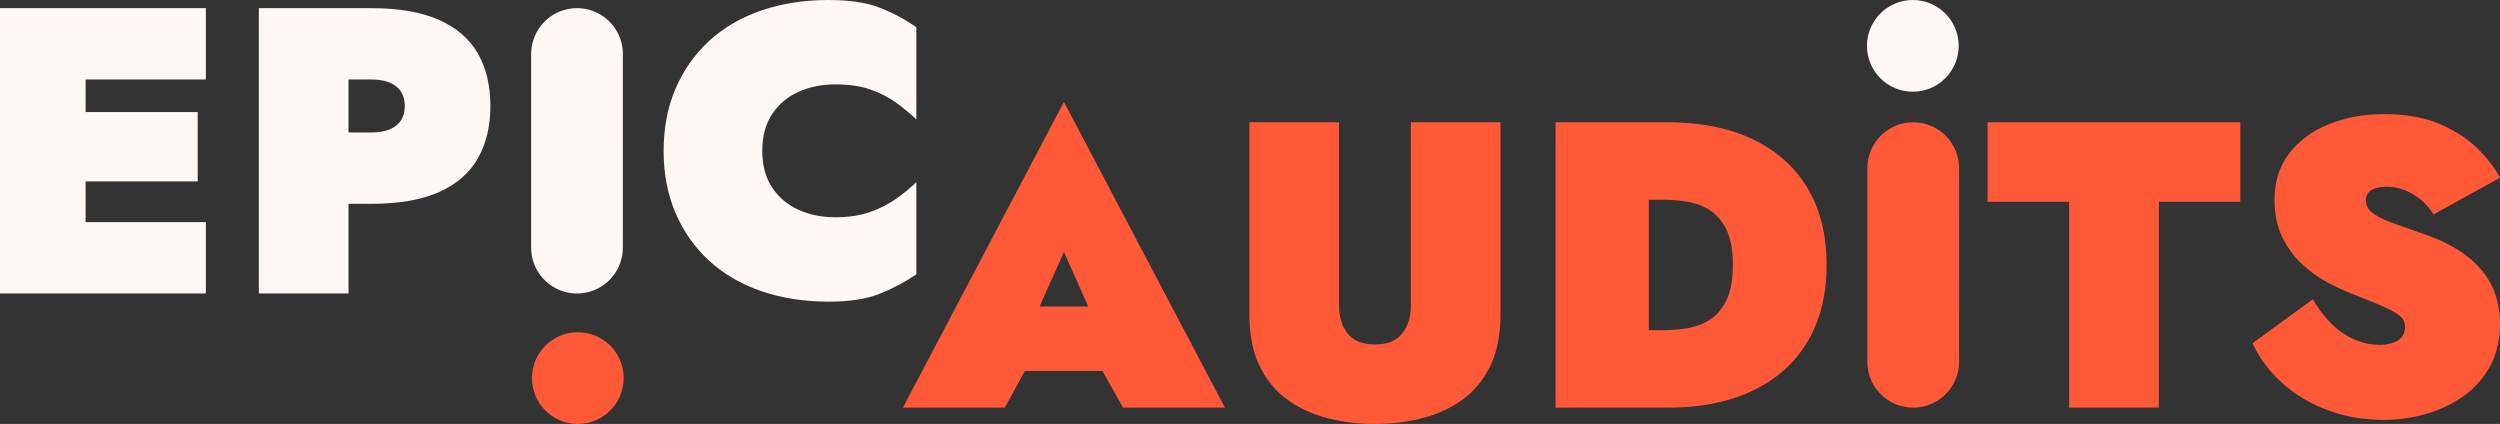 <svg xmlns="http://www.w3.org/2000/svg" width="1226.6" height="208"><rect width="100%" height="100%" fill="#333333" stroke="none"/><path fill="#FFF7F5" d="M374 74c0-7.2 1.633-13.233 4.9-18.1 3.267-4.867 7.6-8.5 13-10.9 5.4-2.4 11.367-3.6 17.9-3.6 6.667 0 12.4.833 17.2 2.5 4.8 1.667 9.033 3.833 12.7 6.5s6.967 5.4 9.9 8.2V13.4c-5.467-3.867-11.433-7.067-17.9-9.6-6.467-2.533-14.833-3.8-25.1-3.8-12.133 0-23.2 1.733-33.2 5.2-10 3.467-18.533 8.467-25.6 15-7.067 6.533-12.533 14.333-16.4 23.4-3.867 9.067-5.8 19.2-5.8 30.4s1.933 21.333 5.8 30.4 9.333 16.867 16.4 23.4c7.067 6.533 15.6 11.533 25.6 15 10 3.467 21.067 5.2 33.2 5.2 10.267 0 18.633-1.3 25.1-3.9 6.467-2.6 12.433-5.767 17.9-9.5V89.4c-2.933 2.8-6.233 5.5-9.9 8.1-3.667 2.6-7.9 4.767-12.7 6.5-4.8 1.733-10.533 2.6-17.2 2.6-6.533 0-12.5-1.2-17.9-3.6-5.4-2.4-9.733-6.033-13-10.9-3.267-4.867-4.9-10.9-4.9-18.1zM260.6 26.499v95.002q0 .552.027 1.104t.081 1.101q.054.55.135 1.096.081.547.189 1.088.108.542.242 1.078t.295 1.064q.16.529.346 1.049.186.52.398 1.03.211.51.447 1.01.236.499.497.986.26.487.544.961.284.474.591.933.307.459.636.903.329.443.679.87.35.427.721.836.371.41.762.8.39.391.8.762.409.371.836.721t.87.679q.444.329.903.636t.933.591q.474.284.961.544.487.261.986.497.5.236 1.01.447.51.212 1.03.398.52.186 1.049.346.528.161 1.064.295.536.134 1.078.242.541.107 1.088.188.546.082 1.096.136.549.054 1.101.081.552.027 1.104.027h.002q.552 0 1.104-.027t1.101-.081q.55-.054 1.096-.136.547-.081 1.088-.188.542-.108 1.078-.242t1.064-.295q.529-.16 1.049-.346.52-.186 1.03-.398.51-.211 1.01-.447.499-.236.986-.497.487-.26.961-.544.473-.284.933-.591.459-.307.903-.636.443-.329.87-.679.427-.35.836-.721.41-.371.8-.762.391-.39.762-.8.371-.409.721-.836t.679-.87q.329-.444.636-.903t.591-.933q.284-.474.544-.961.261-.487.497-.986.236-.5.447-1.01.212-.51.398-1.03.186-.52.346-1.049.16-.528.295-1.064.134-.536.242-1.078.107-.541.188-1.088.082-.546.136-1.096.054-.549.081-1.101.027-.552.027-1.104V26.499q0-.552-.027-1.104t-.081-1.101q-.054-.55-.136-1.096-.081-.547-.188-1.088-.108-.542-.242-1.078-.135-.536-.295-1.064-.16-.529-.346-1.049-.186-.52-.398-1.03-.211-.51-.447-1.01-.236-.499-.497-.986-.26-.487-.544-.96-.284-.474-.591-.934-.307-.459-.636-.903-.329-.443-.679-.87-.35-.427-.721-.836-.371-.41-.762-.8-.39-.39-.8-.762-.409-.37-.836-.721-.427-.35-.87-.68-.444-.328-.903-.635-.46-.307-.933-.591-.474-.284-.961-.544-.487-.26-.986-.497-.5-.236-1.01-.447-.51-.212-1.03-.398-.52-.186-1.049-.346-.528-.16-1.064-.295-.536-.134-1.078-.242-.541-.107-1.088-.188-.546-.082-1.096-.136-.549-.054-1.101-.08Q283.653 4 283.101 4h-.002q-.552 0-1.104.027t-1.101.081q-.55.054-1.096.136-.547.08-1.088.188-.542.108-1.078.242t-1.064.295q-.529.16-1.049.346-.52.186-1.03.398-.51.211-1.01.447-.499.236-.986.497-.487.26-.961.544-.474.284-.933.59-.459.308-.903.637-.443.329-.87.679-.427.35-.836.721-.41.371-.8.762-.391.39-.762.8-.371.409-.721.836t-.679.87q-.329.444-.636.903-.307.46-.591.933-.284.474-.544.961-.261.487-.497.986-.236.5-.447 1.01-.212.51-.398 1.03-.186.52-.346 1.049-.161.528-.295 1.064-.134.536-.242 1.078-.108.541-.189 1.088-.081.546-.135 1.096-.054.55-.081 1.101-.027.552-.027 1.104zM127 4v140h44V4h-44zm28.4 35H182c5.467 0 9.6 1.133 12.4 3.4 2.8 2.267 4.2 5.467 4.2 9.6s-1.4 7.333-4.2 9.6c-2.8 2.267-6.933 3.4-12.4 3.4h-26.6v35H182c13.733 0 24.9-1.933 33.5-5.8 8.6-3.867 14.933-9.4 19-16.6 4.067-7.2 6.1-15.733 6.1-25.6 0-10-2.033-18.567-6.1-25.7-4.067-7.133-10.4-12.633-19-16.5C206.9 5.933 195.733 4 182 4h-26.6v35zm-125 105H101v-35H30.4v35zm0-105H101V4H30.4v35zm0 50H97V55H30.4v34zM0 4v140h42V4H0z"/><path fill="#FF5938" fill-rule="evenodd" d="M261 185.5c0-12.426 10.074-22.5 22.5-22.5 12.427 0 22.5 10.074 22.5 22.5S295.927 208 283.5 208c-12.426 0-22.5-10.074-22.5-22.5z"/><path fill="#FFF7F5" fill-rule="evenodd" d="M916 22.5C916 10.074 926.074 0 938.5 0S961 10.074 961 22.5 950.926 45 938.5 45 916 34.926 916 22.5z"/><path fill="#FF5938" d="m1134.8 146.8-29.6 21.6c3.2 7.067 7.93 13.467 14.2 19.2 6.27 5.733 13.7 10.233 22.3 13.5 8.6 3.267 17.9 4.9 27.9 4.9 7.2 0 14.2-1 21-3 6.8-2 12.9-4.933 18.3-8.8 5.4-3.867 9.7-8.767 12.9-14.7 3.2-5.933 4.8-12.767 4.8-20.5 0-5.467-.8-10.433-2.4-14.9a37.64 37.64 0 0 0-7.1-12.1c-3.13-3.6-6.9-6.767-11.3-9.5-4.4-2.733-9.4-5.1-15-7.1-5.47-2-10.47-3.767-15-5.3-4.53-1.533-8.17-3.2-10.9-5-2.73-1.8-4.1-4.1-4.1-6.9 0-2.267.97-3.933 2.9-5 1.93-1.067 4.43-1.6 7.5-1.6 2.53 0 5.13.467 7.8 1.4 2.67.933 5.3 2.367 7.9 4.3 2.6 1.933 4.97 4.567 7.1 7.9l32.6-18c-2.53-4.8-6.23-9.6-11.1-14.4-4.87-4.8-11.07-8.8-18.6-12-7.53-3.2-16.57-4.8-27.1-4.8-9.73 0-18.67 1.6-26.8 4.8-8.13 3.2-14.67 7.933-19.6 14.2-4.93 6.267-7.4 14-7.4 23.2 0 7.067 1.3 13.2 3.9 18.4 2.6 5.2 5.87 9.6 9.8 13.2 3.93 3.6 8.07 6.533 12.4 8.8 4.33 2.267 8.17 4.067 11.5 5.4 7.6 2.933 13.27 5.267 17 7 3.73 1.733 6.23 3.267 7.5 4.6 1.27 1.333 1.9 2.933 1.9 4.8 0 3.067-1.2 5.3-3.6 6.7-2.4 1.4-5.33 2.1-8.8 2.1-4.13 0-8.23-.867-12.3-2.6s-7.83-4.3-11.3-7.7c-3.47-3.4-6.53-7.433-9.2-12.1zM975.2 99h40v101h44V99h40V60h-124v39zm-59-16.501v95.002q0 .552.027 1.104t.081 1.101q.054.55.136 1.096.08.547.188 1.088.108.542.242 1.078t.295 1.064q.16.529.346 1.049.186.52.398 1.03.211.51.447 1.01.236.499.497.986.26.487.544.961.284.474.591.933.307.459.636.903.329.443.679.87.35.427.721.836.371.41.762.8.39.391.8.762.409.371.836.721t.87.679q.444.329.903.636t.933.591q.474.284.961.544.487.261.986.497.5.236 1.01.447.51.212 1.03.398.52.186 1.049.346.528.16 1.064.295.536.134 1.078.242.541.107 1.088.188.546.082 1.096.136.549.054 1.101.081.552.027 1.104.027h.002q.552 0 1.104-.027t1.101-.081q.55-.054 1.096-.136.546-.081 1.088-.188.542-.108 1.078-.242.535-.134 1.064-.295.528-.16 1.049-.346.52-.186 1.03-.398.51-.211 1.009-.447.5-.236.987-.497.487-.26.961-.544.473-.284.933-.591.459-.307.903-.636.443-.329.87-.679.427-.35.836-.721.41-.371.8-.762.391-.39.762-.8.371-.409.721-.836t.679-.87q.329-.444.636-.903t.591-.933q.284-.474.544-.961.261-.487.497-.986.236-.5.447-1.01.212-.51.398-1.03.186-.52.346-1.049.16-.528.295-1.064.134-.536.242-1.078.107-.541.188-1.088.082-.546.136-1.096.054-.549.081-1.101.027-.552.027-1.104V82.499q0-.552-.027-1.104t-.081-1.101q-.054-.55-.136-1.096-.081-.547-.188-1.088-.108-.542-.242-1.078-.135-.536-.295-1.064-.16-.529-.346-1.049-.186-.52-.398-1.03-.211-.51-.447-1.01-.236-.499-.497-.986-.26-.487-.544-.96-.284-.475-.591-.934-.307-.459-.636-.903-.329-.443-.679-.87-.351-.427-.721-.836-.371-.41-.762-.8-.39-.39-.8-.762-.409-.37-.836-.721-.427-.35-.87-.68-.444-.328-.903-.635-.46-.307-.933-.591-.474-.284-.961-.544-.487-.26-.987-.497-.499-.236-1.009-.447-.51-.212-1.03-.398-.521-.186-1.049-.346-.529-.16-1.064-.295-.536-.134-1.078-.242-.542-.107-1.088-.189-.546-.08-1.096-.135-.549-.054-1.101-.08-.552-.028-1.104-.028h-.002q-.552 0-1.104.027t-1.101.081q-.55.055-1.096.136-.547.08-1.088.188-.542.108-1.078.242-.536.135-1.064.295-.529.16-1.049.346-.52.186-1.03.398-.51.211-1.01.447-.499.236-.986.497-.487.26-.961.544-.474.284-.933.59-.459.308-.903.637-.443.329-.87.679-.427.35-.836.721-.41.371-.8.762-.391.39-.762.8-.371.409-.721.836t-.679.87q-.329.444-.636.903-.307.46-.591.933-.284.474-.544.961-.261.487-.497.986-.236.5-.447 1.01-.212.51-.398 1.03-.186.52-.346 1.049-.161.528-.295 1.064-.134.536-.242 1.078-.108.541-.189 1.088-.081.546-.135 1.096-.054.55-.081 1.101-.027.552-.027 1.104zM763.2 60v140H809V60h-45.8zm55 140c16.267 0 30.233-2.8 41.9-8.4 11.667-5.6 20.6-13.633 26.8-24.1 6.2-10.467 9.3-22.967 9.3-37.5 0-14.667-3.1-27.2-9.3-37.6-6.2-10.4-15.133-18.4-26.8-24-11.667-5.6-25.633-8.4-41.9-8.4h-24.6v38h22.6c3.867 0 7.8.333 11.8 1 4 .667 7.667 2.067 11 4.2s6.033 5.333 8.1 9.6c2.067 4.267 3.1 10 3.1 17.2 0 7.2-1.033 12.933-3.1 17.2-2.067 4.267-4.767 7.467-8.1 9.6-3.333 2.133-7 3.533-11 4.2-4 .667-7.933 1-11.8 1h-22.6v38h24.6zM613 60v94c0 10 1.633 18.433 4.9 25.3 3.267 6.867 7.767 12.4 13.5 16.6 5.733 4.2 12.3 7.267 19.7 9.2 7.4 1.933 15.233 2.9 23.5 2.9s16.1-.967 23.5-2.9c7.4-1.933 13.967-5 19.7-9.2 5.733-4.2 10.233-9.733 13.5-16.6 3.267-6.867 4.9-15.3 4.9-25.3V60h-44v90c0 5.6-1.433 10.167-4.3 13.7-2.867 3.533-7.3 5.3-13.3 5.3-6 0-10.433-1.767-13.3-5.3-2.867-3.533-4.3-8.1-4.3-13.7V60h-44zM485.4 182h74v-31.6h-74V182zm36.6-58.4 17.2 38.6-3 11.4L551 200h50L522 50l-79 150h50l15.2-27.8-3.4-10 17.2-38.6z"/></svg>